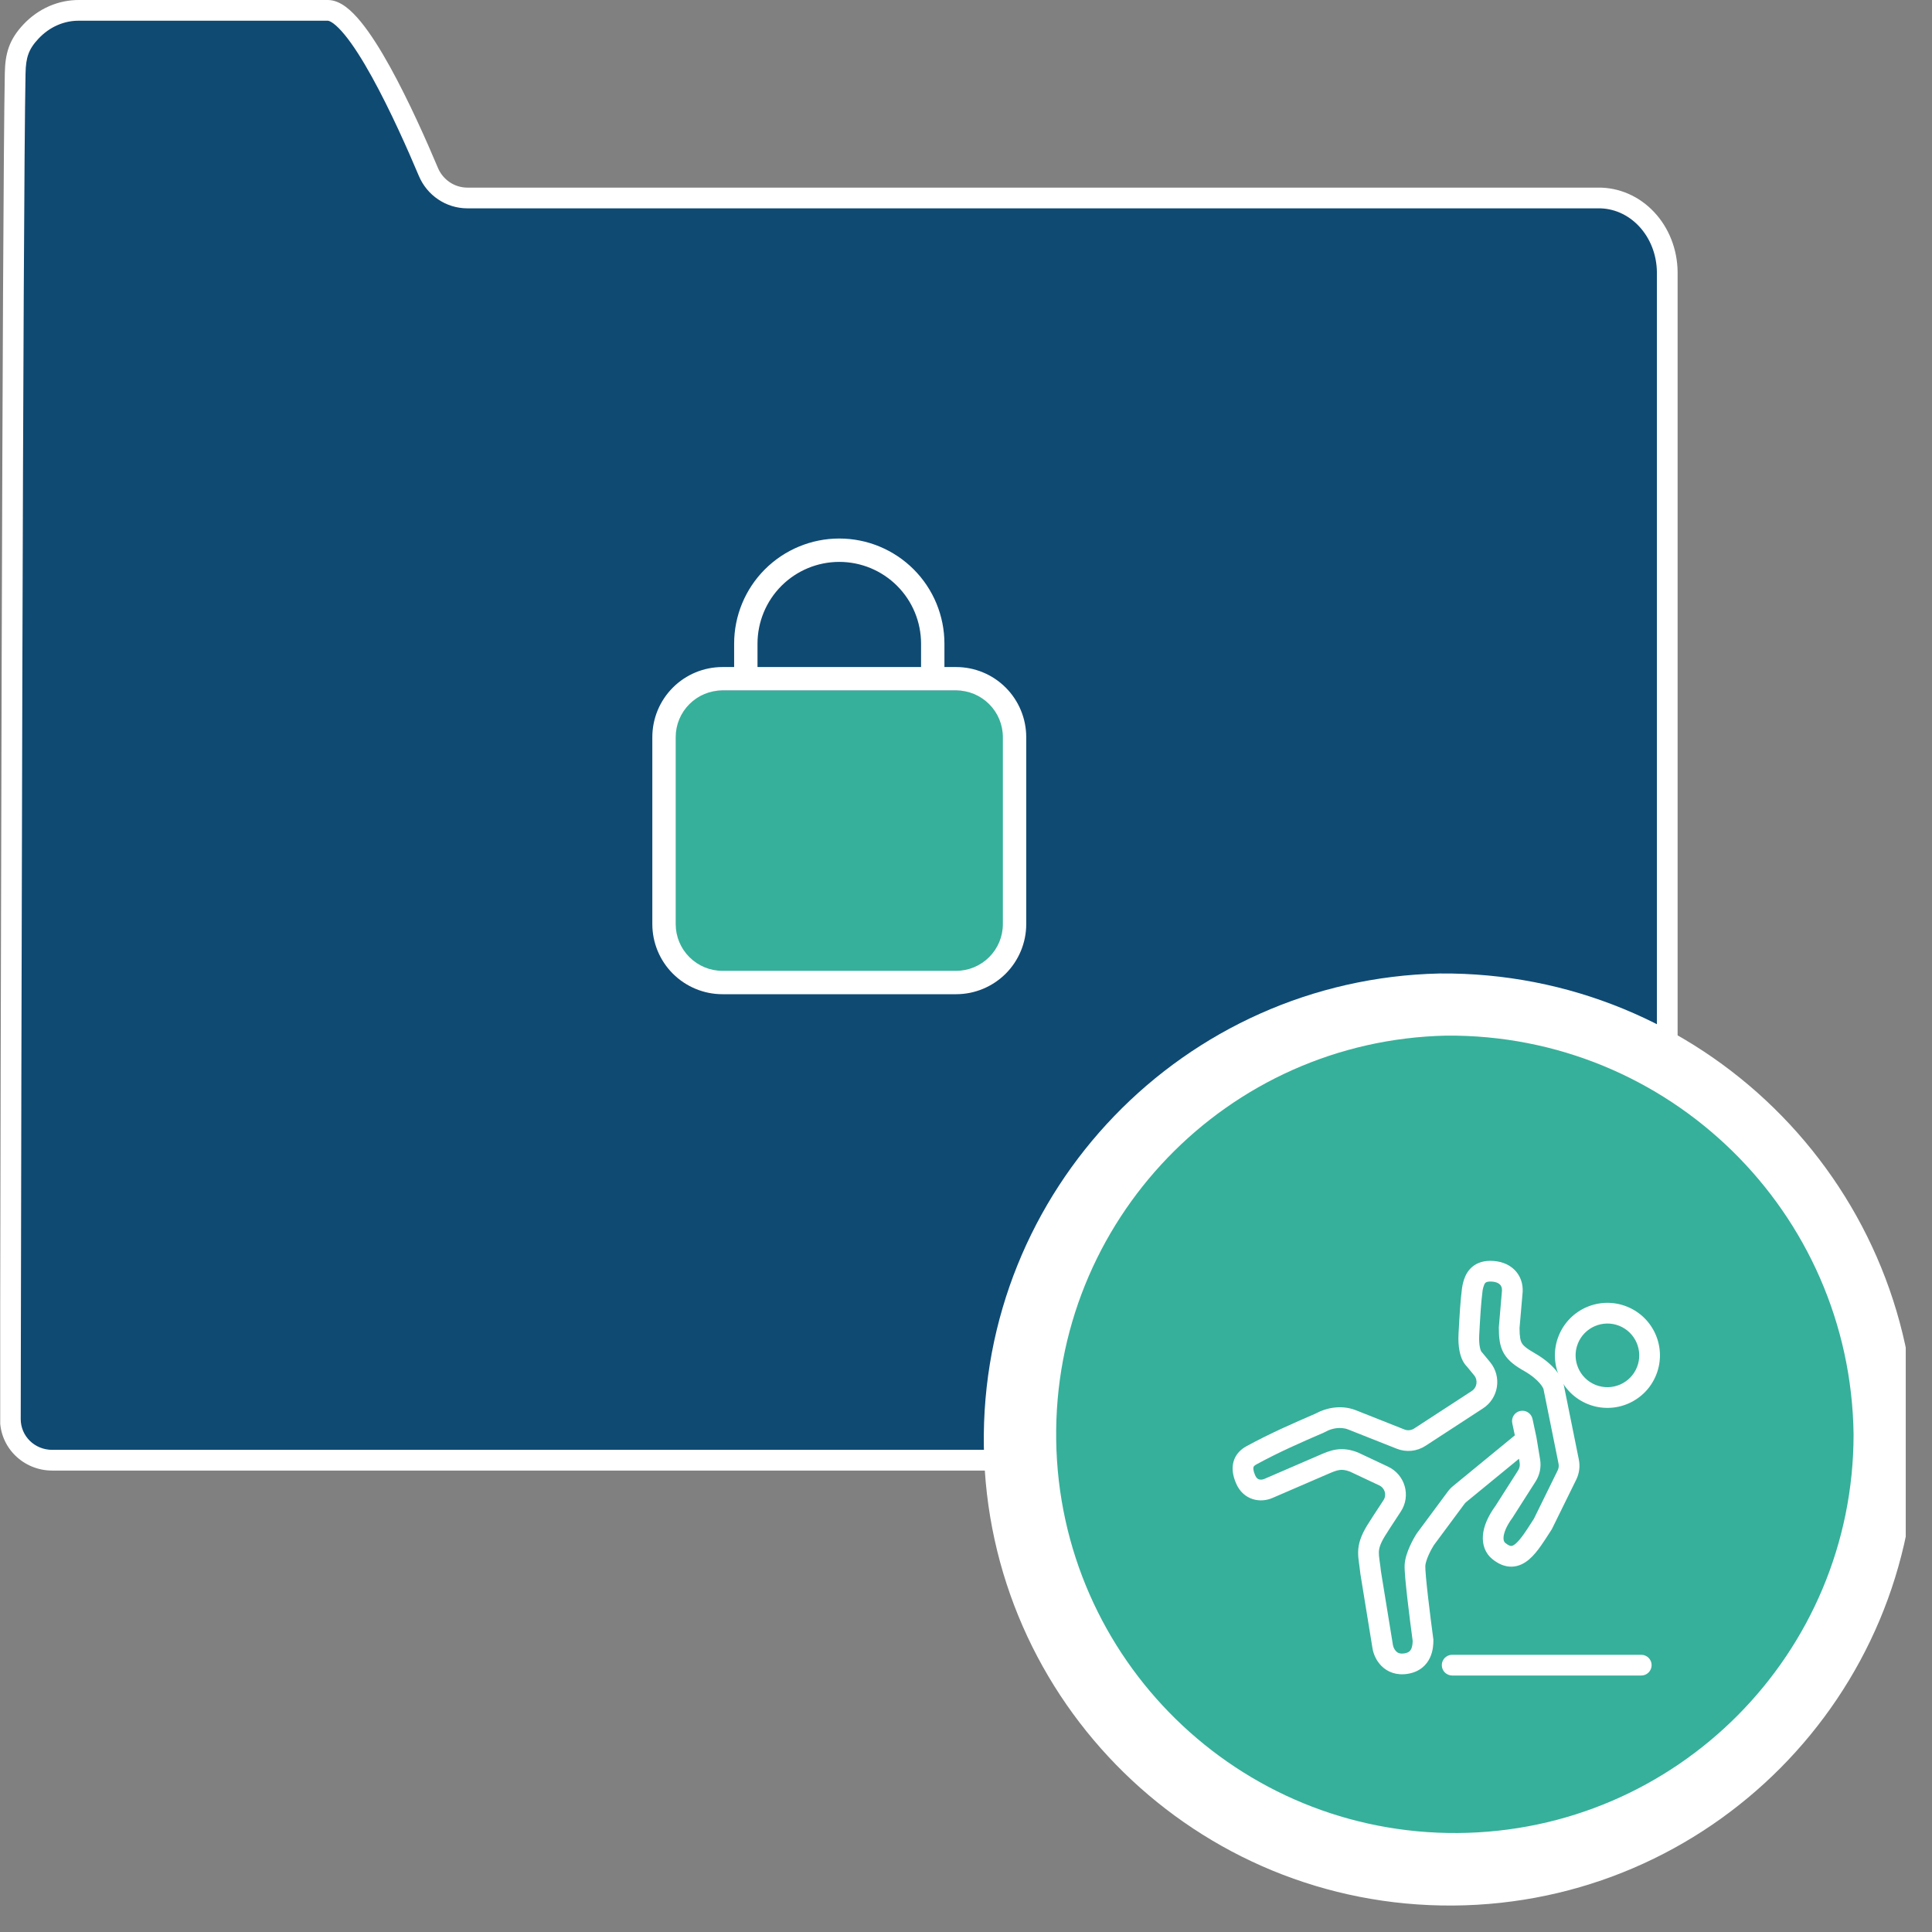 <?xml version="1.0" encoding="UTF-8"?>
<svg xmlns="http://www.w3.org/2000/svg" width="73" height="73" viewBox="0 0 73 73" fill="none">
  <rect x="0" y="0" width="73" height="73" fill="#808080" stroke="none"/>
  <g clip-path="url(#clip0_953_8585)">
    <path d="M61.431 55.174C62.295 55.174 62.996 54.473 62.996 53.608V10.272C62.992 9.901 62.92 9.534 62.787 9.193C62.653 8.851 62.459 8.542 62.217 8.283C61.974 8.024 61.687 7.819 61.372 7.682C61.057 7.544 60.721 7.476 60.382 7.48H17.658C17.013 7.48 16.435 7.087 16.184 6.492C15.365 4.543 13.49 0.391 12.386 0.391H3.005C2.666 0.386 2.329 0.454 2.014 0.591C1.699 0.729 1.412 0.933 1.169 1.192C0.708 1.683 0.586 2.101 0.573 2.769C0.467 8.235 0.406 45.491 0.391 53.614C0.389 54.486 1.1 55.174 1.973 55.174H61.431Z" fill="#0F4A73"></path>
    <path fill-rule="evenodd" clip-rule="evenodd" d="M3.008 0H12.386C12.644 0 12.876 0.119 13.066 0.259C13.26 0.403 13.45 0.6 13.633 0.823C13.999 1.27 14.376 1.873 14.735 2.522C15.454 3.822 16.135 5.363 16.546 6.341C16.736 6.794 17.175 7.089 17.659 7.089H60.38C60.774 7.084 61.165 7.164 61.529 7.323C61.895 7.483 62.225 7.719 62.503 8.016C62.781 8.312 63.001 8.664 63.152 9.05C63.303 9.436 63.383 9.85 63.388 10.268L63.388 10.273L63.388 53.609C63.388 54.689 62.512 55.565 61.431 55.565H1.973C0.893 55.565 -0.002 54.71 3.46572e-06 53.614C0.001 53.138 0.002 52.562 0.003 51.898C0.022 41.237 0.083 7.911 0.182 2.762C0.189 2.407 0.225 2.088 0.335 1.782C0.447 1.471 0.626 1.199 0.884 0.924C1.162 0.628 1.493 0.392 1.858 0.233C2.223 0.074 2.614 -0.005 3.008 0ZM2.999 0.783C2.717 0.778 2.436 0.835 2.171 0.95C1.906 1.066 1.663 1.238 1.455 1.46C1.252 1.675 1.139 1.858 1.072 2.047C1.002 2.239 0.971 2.463 0.965 2.777C0.865 7.919 0.805 41.242 0.786 51.903C0.785 52.565 0.783 53.14 0.783 53.615C0.781 54.263 1.309 54.782 1.973 54.782H61.431C62.08 54.782 62.605 54.257 62.605 53.609V10.275C62.601 9.951 62.539 9.632 62.423 9.336C62.307 9.039 62.139 8.773 61.932 8.551C61.724 8.329 61.48 8.156 61.216 8.04C60.952 7.925 60.67 7.868 60.388 7.872L60.382 7.872H17.659C16.852 7.872 16.134 7.381 15.825 6.644C15.416 5.673 14.749 4.164 14.05 2.901C13.7 2.267 13.349 1.711 13.028 1.319C12.866 1.122 12.723 0.979 12.6 0.888C12.473 0.794 12.404 0.783 12.386 0.783H3.005L2.999 0.783Z" fill="white"></path>
    <path d="M25.219 27.871C25.219 26.886 26.018 26.087 27.003 26.087H36.635C37.62 26.087 38.419 26.886 38.419 27.871V35.207C38.419 36.192 37.62 36.991 36.635 36.991H27.003C26.018 36.991 25.219 36.192 25.219 35.207V27.871Z" fill="#36B09A"></path>
    <path fill-rule="evenodd" clip-rule="evenodd" d="M27.739 24.321V25.204H27.297C26.595 25.204 25.921 25.483 25.424 25.98C24.927 26.477 24.648 27.151 24.648 27.853V34.917C24.648 35.619 24.927 36.293 25.424 36.79C25.921 37.286 26.595 37.566 27.297 37.566H36.127C36.829 37.566 37.503 37.286 38 36.79C38.496 36.293 38.776 35.619 38.776 34.917V27.853C38.776 27.151 38.496 26.477 38 25.98C37.503 25.483 36.829 25.204 36.127 25.204H35.685V24.321C35.685 23.268 35.267 22.257 34.522 21.512C33.776 20.767 32.766 20.348 31.712 20.348C30.658 20.348 29.648 20.767 28.902 21.512C28.157 22.257 27.739 23.268 27.739 24.321ZM28.857 23.139C28.702 23.514 28.622 23.916 28.622 24.321V25.204H34.802V24.321C34.802 23.916 34.722 23.514 34.567 23.139C34.412 22.764 34.184 22.423 33.897 22.136C33.61 21.849 33.27 21.622 32.895 21.466C32.52 21.311 32.118 21.231 31.712 21.231C31.306 21.231 30.904 21.311 30.529 21.466C30.154 21.622 29.814 21.849 29.527 22.136C29.24 22.423 29.012 22.764 28.857 23.139ZM26.049 26.605C26.38 26.273 26.829 26.087 27.297 26.087H36.127C36.595 26.087 37.044 26.273 37.375 26.605C37.707 26.936 37.893 27.385 37.893 27.853V34.917C37.893 35.385 37.707 35.834 37.375 36.165C37.044 36.496 36.595 36.683 36.127 36.683H27.297C26.829 36.683 26.38 36.496 26.049 36.165C25.717 35.834 25.531 35.385 25.531 34.917V27.853C25.531 27.385 25.717 26.936 26.049 26.605Z" fill="white"></path>
    <path d="M54.397 36.783C44.724 36.995 37.033 44.971 37.174 54.645C37.314 64.319 45.233 72.069 54.908 72C64.583 71.931 72.39 64.069 72.393 54.394C72.266 44.57 64.221 36.698 54.397 36.783Z" fill="white"></path>
    <path d="M54.642 39.131C46.367 39.312 39.788 46.136 39.908 54.413C40.028 62.69 46.802 69.319 55.079 69.26C63.356 69.201 70.035 62.475 70.037 54.198C69.928 45.793 63.046 39.058 54.642 39.131Z" fill="#36B09A"></path>
    <path fill-rule="evenodd" clip-rule="evenodd" d="M57.219 47.974C56.989 47.749 56.667 47.639 56.303 47.64C55.969 47.641 55.716 47.76 55.543 47.949C55.385 48.122 55.324 48.323 55.295 48.421C55.274 48.496 55.254 48.581 55.242 48.671C55.178 49.181 55.154 49.609 55.111 50.384L55.111 50.396C55.083 50.894 55.168 51.285 55.331 51.519C55.36 51.56 55.389 51.594 55.408 51.614C55.416 51.623 55.421 51.629 55.426 51.634C55.435 51.644 55.44 51.649 55.445 51.656L55.7 51.967C55.852 52.153 55.809 52.429 55.608 52.56L53.433 53.976C53.324 54.047 53.187 54.061 53.066 54.013L51.233 53.286C50.633 53.049 50.048 53.235 49.777 53.378L49.771 53.381C49.736 53.399 49.719 53.408 49.702 53.415C48.862 53.779 48.004 54.151 47.097 54.645C46.881 54.763 46.688 54.948 46.609 55.225C46.534 55.492 46.586 55.776 46.707 56.054C46.838 56.359 47.066 56.559 47.336 56.644C47.595 56.726 47.863 56.694 48.082 56.599L50.144 55.708C50.361 55.614 50.484 55.563 50.607 55.545C50.708 55.529 50.827 55.535 51.012 55.606L52.112 56.124C52.33 56.226 52.403 56.489 52.274 56.685C52.247 56.727 52.219 56.769 52.191 56.812C51.967 57.154 51.744 57.493 51.651 57.647C51.42 58.03 51.324 58.325 51.317 58.638C51.314 58.784 51.33 58.921 51.348 59.048C51.352 59.08 51.356 59.111 51.361 59.142C51.375 59.242 51.389 59.342 51.401 59.459L51.402 59.471L51.86 62.285L51.86 62.285C51.891 62.474 51.989 62.74 52.2 62.95C52.428 63.177 52.766 63.315 53.196 63.244C53.637 63.172 53.901 62.919 54.034 62.63C54.156 62.368 54.16 62.098 54.16 61.97L54.16 61.944L54.156 61.919C54.102 61.519 54.022 60.9 53.958 60.339C53.925 60.058 53.898 59.795 53.879 59.582C53.859 59.358 53.853 59.219 53.855 59.168C53.861 59.073 53.904 58.926 53.979 58.758C54.047 58.605 54.126 58.465 54.177 58.385L55.334 56.824C55.354 56.798 55.377 56.774 55.402 56.753L57.395 55.118L57.42 55.275C57.437 55.373 57.416 55.473 57.362 55.557L56.508 56.897C56.222 57.289 56.06 57.666 56.032 58.01C56.002 58.369 56.122 58.693 56.383 58.906C56.605 59.088 56.852 59.202 57.121 59.196C57.389 59.189 57.609 59.066 57.779 58.92C57.948 58.776 58.096 58.588 58.228 58.4C58.33 58.256 58.433 58.095 58.535 57.937C58.565 57.889 58.596 57.841 58.627 57.794L58.639 57.774L59.558 55.907C59.673 55.672 59.708 55.406 59.656 55.149L59.084 52.316C59.05 52.152 58.941 51.954 58.774 51.759C58.6 51.555 58.345 51.333 57.984 51.127C57.666 50.945 57.556 50.841 57.502 50.748C57.45 50.657 57.417 50.521 57.415 50.183L57.533 48.818L57.533 48.812C57.55 48.504 57.451 48.199 57.219 47.974ZM57.238 54.234L54.906 56.148C54.831 56.209 54.763 56.28 54.705 56.358L53.533 57.939L53.526 57.95C53.455 58.06 53.352 58.241 53.263 58.442C53.178 58.635 53.087 58.886 53.074 59.125C53.068 59.242 53.081 59.439 53.099 59.65C53.119 59.873 53.148 60.144 53.18 60.428C53.244 60.983 53.322 61.594 53.377 61.997C53.376 62.1 53.365 62.212 53.324 62.302C53.304 62.345 53.279 62.378 53.247 62.403C53.216 62.427 53.163 62.456 53.069 62.472C52.89 62.501 52.805 62.448 52.753 62.395C52.683 62.326 52.643 62.224 52.632 62.159C52.632 62.159 52.632 62.159 52.632 62.159L52.178 59.37C52.165 59.239 52.148 59.121 52.134 59.022C52.13 58.994 52.127 58.967 52.123 58.942C52.106 58.821 52.098 58.735 52.1 58.656C52.103 58.519 52.137 58.357 52.322 58.051C52.406 57.911 52.619 57.586 52.848 57.237C52.875 57.196 52.902 57.155 52.929 57.114C53.322 56.515 53.088 55.718 52.445 55.416L51.323 54.888L51.312 54.883C51.011 54.764 50.749 54.732 50.489 54.771C50.257 54.806 50.044 54.898 49.854 54.981C49.847 54.984 49.84 54.987 49.833 54.99L47.772 55.881C47.699 55.912 47.626 55.915 47.572 55.898C47.529 55.885 47.472 55.851 47.425 55.743C47.344 55.556 47.354 55.467 47.363 55.437C47.368 55.417 47.385 55.38 47.471 55.333C48.343 54.858 49.17 54.498 50.013 54.134C50.059 54.114 50.102 54.091 50.131 54.076C50.134 54.074 50.137 54.072 50.14 54.071C50.3 53.987 50.636 53.892 50.944 54.014L52.777 54.74C53.135 54.882 53.538 54.841 53.86 54.632L56.035 53.215C56.627 52.83 56.753 52.017 56.306 51.471L56.05 51.16C56.037 51.144 56.025 51.129 56.015 51.118L56.001 51.103L55.989 51.09C55.975 51.074 55.973 51.071 55.973 51.072C55.953 51.043 55.869 50.857 55.892 50.439C55.936 49.651 55.958 49.249 56.019 48.769C56.024 48.731 56.033 48.688 56.047 48.638C56.071 48.556 56.093 48.508 56.12 48.477C56.132 48.465 56.145 48.454 56.168 48.445C56.191 48.435 56.233 48.423 56.306 48.423C56.512 48.422 56.62 48.483 56.673 48.534C56.723 48.583 56.757 48.657 56.752 48.764L56.633 50.151L56.633 50.168C56.634 50.53 56.659 50.855 56.825 51.141C56.992 51.427 57.264 51.617 57.596 51.806C57.885 51.972 58.069 52.138 58.18 52.267C58.282 52.387 58.313 52.464 58.318 52.478C58.319 52.479 58.319 52.48 58.319 52.48L58.889 55.304C58.906 55.391 58.895 55.482 58.855 55.561L57.957 57.388C57.927 57.434 57.898 57.48 57.869 57.524C57.77 57.679 57.679 57.82 57.588 57.95C57.467 58.122 57.364 58.245 57.271 58.325C57.181 58.402 57.129 58.413 57.103 58.413C57.078 58.414 57.008 58.407 56.878 58.3C56.846 58.274 56.8 58.217 56.812 58.074C56.825 57.919 56.907 57.676 57.147 57.349L57.154 57.339L58.022 55.978C58.179 55.732 58.24 55.436 58.193 55.148L58.055 54.313L57.906 53.614C57.861 53.403 57.653 53.268 57.441 53.313C57.23 53.358 57.095 53.566 57.141 53.778L57.238 54.234Z" fill="white"></path>
    <path fill-rule="evenodd" clip-rule="evenodd" d="M60.293 52.33C59.676 52.085 59.374 51.386 59.618 50.769C59.863 50.152 60.562 49.85 61.179 50.094C61.796 50.339 62.098 51.038 61.854 51.655C61.609 52.272 60.91 52.574 60.293 52.33ZM60.005 53.057C58.986 52.653 58.487 51.5 58.891 50.481C59.295 49.462 60.448 48.963 61.467 49.367C62.486 49.771 62.985 50.924 62.581 51.943C62.177 52.962 61.024 53.461 60.005 53.057Z" fill="white"></path>
    <path fill-rule="evenodd" clip-rule="evenodd" d="M62.406 62.917C62.406 62.701 62.231 62.526 62.015 62.526H54.87C54.654 62.526 54.478 62.701 54.478 62.917C54.478 63.133 54.654 63.309 54.87 63.309H62.015C62.231 63.309 62.406 63.133 62.406 62.917Z" fill="white"></path>
  </g>
  <defs>
    <clipPath id="clip0_953_8585">
      <rect width="72" height="72.231" fill="white" transform="translate(0.008)"></rect>
    </clipPath>
  </defs>
</svg>
